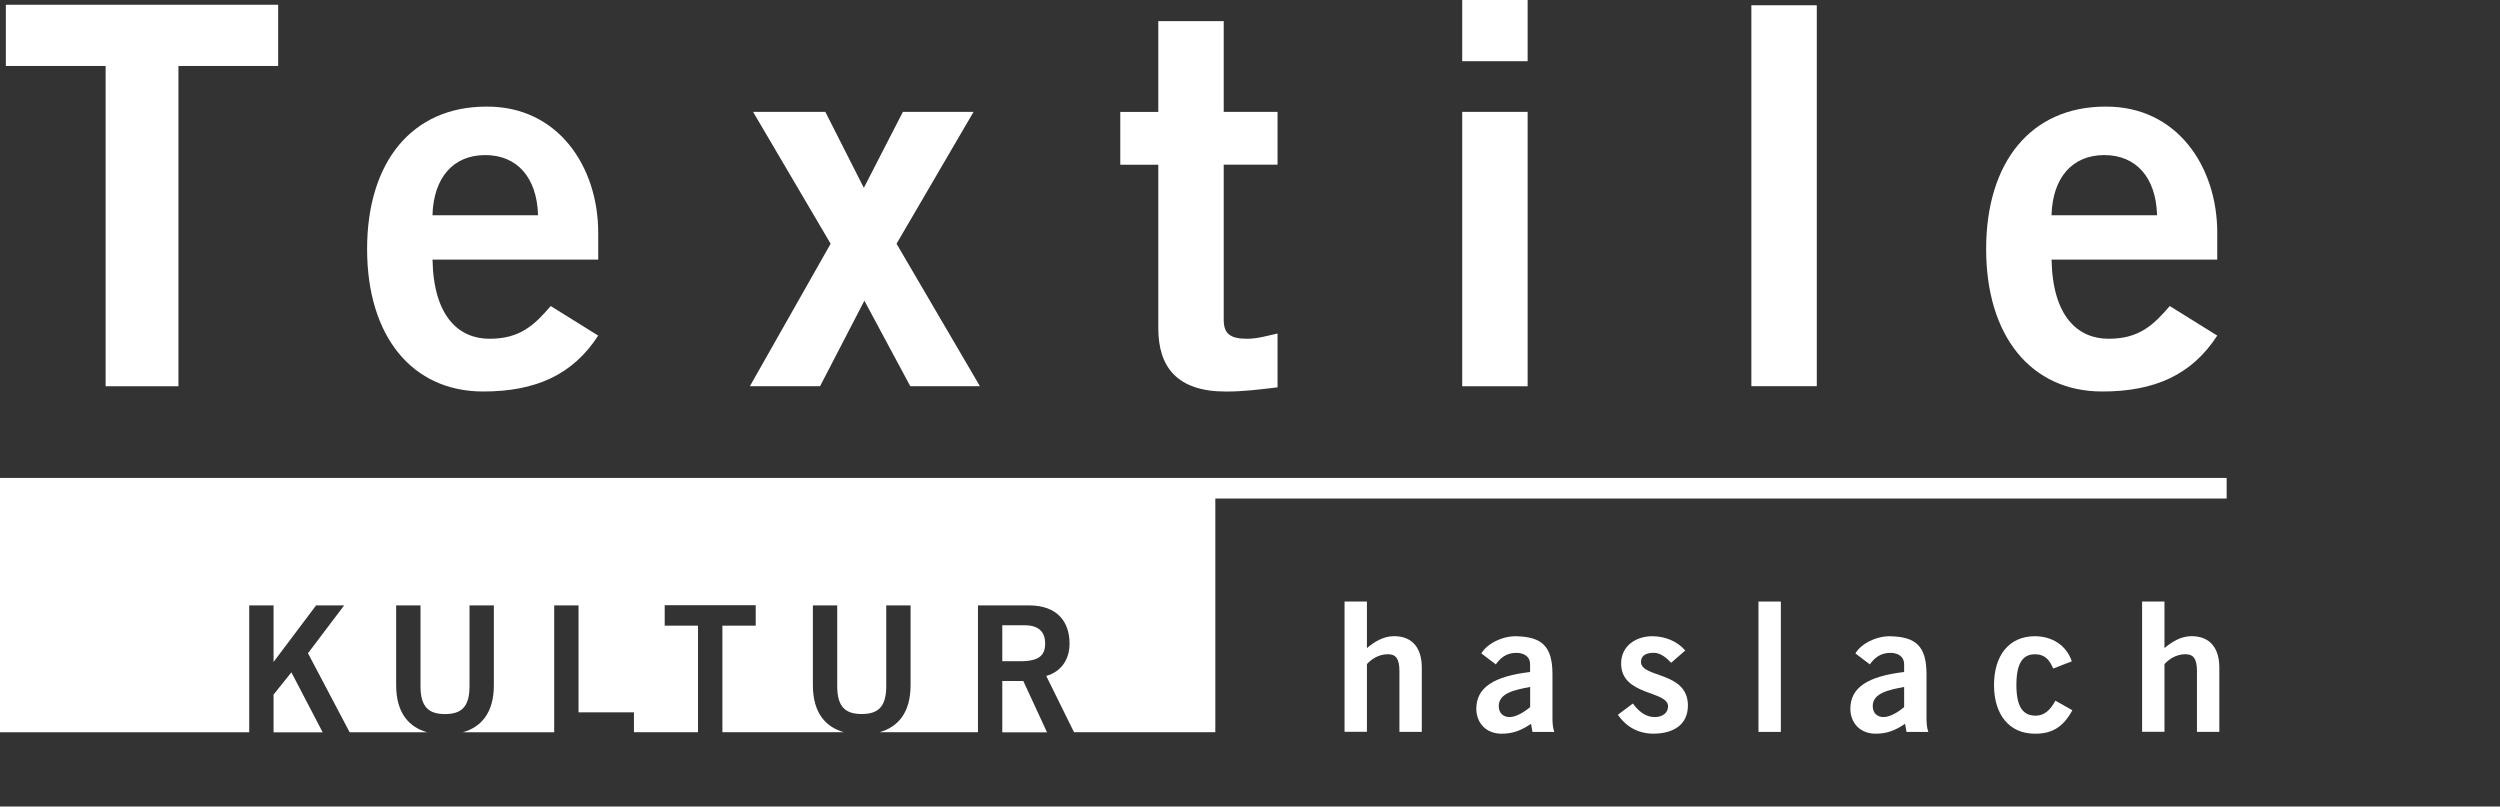<svg xmlns="http://www.w3.org/2000/svg" id="logo_neu_ideal" data-name="logo neu ideal" viewBox="0 0 457.03 147.44"><rect x="0" y="0" width="457.03" height="147.44" fill="#333333" stroke="none"/><defs><style>      .cls-1 {        fill: #fff;      }    </style></defs><g><polygon class="cls-1" points="53.27 122.91 50.01 126.98 50.01 133.88 58.99 133.88 53.27 122.91"></polygon><polygon class="cls-1" points="183.23 133.88 191.41 133.88 187.07 124.49 183.23 124.49 183.23 133.88"></polygon><path class="cls-1" d="M0,87.39v46.48h45.56v-23.19h4.45v10.33l7.77-10.33h5.13l-6.61,8.74,7.62,14.45h14.18c-3.25-.91-5.68-3.43-5.68-8.61v-14.58h4.45v14.77c0,3.77,1.48,5.09,4.48,5.09s4.48-1.32,4.48-5.09v-14.77h4.45v14.58c0,5.18-2.43,7.7-5.68,8.61h16.71v-23.19h4.45v19.54h10.13v3.64h11.71v-19.48h-6.09v-3.74h16.64v3.74h-6.09v19.48h22.22c-3.25-.91-5.68-3.43-5.68-8.61v-14.58h4.45v14.77c0,3.77,1.48,5.09,4.48,5.09s4.48-1.32,4.48-5.09v-14.77h4.45v14.58c0,5.18-2.43,7.7-5.68,8.61h18v-23.19h9.29c5.29,0,7.42,3.06,7.45,6.9.03,2.87-1.42,5.19-4.26,6l5.08,10.29h25.83v-42.72h184.88v-3.77H0Z"></path><path class="cls-1" d="M191.06,117.59c0-2.19-1.32-3.29-3.77-3.29h-4.06v6.58h3.29c3.48,0,4.55-1.1,4.55-3.29Z"></path></g><g><path class="cls-1" d="M245.8,133.8v-23.83h4.09v8.51c1.25-1.06,2.94-2.18,4.95-2.18,3.43,0,5.08,2.24,5.08,5.74v11.75h-4.09v-11.15c0-2.31-.73-3.04-2.11-3.04-1.78,0-3.13,1.02-3.83,1.81v12.37h-4.09Z"></path><path class="cls-1" d="M280.15,133.8l-.26-1.48c-1.65,1.12-3.2,1.81-5.35,1.81-3.1,0-4.65-2.21-4.65-4.55,0-3.89,3.17-5.94,9.83-6.73v-1.45c0-1.32-1.06-2.05-2.51-2.05-1.91,0-2.97,1.02-3.76,2.11l-2.64-2.01c1.06-1.81,3.89-3.2,6.4-3.13,4.62.1,6.6,1.78,6.6,6.93v8.09c0,.86.07,1.72.33,2.47h-3.99ZM279.73,125.58c-2.74.53-5.74,1.09-5.74,3.5,0,1.29.83,2.01,1.98,2.01,1.29,0,2.9-1.09,3.76-1.82v-3.7Z"></path><path class="cls-1" d="M305.5,121.16c-.83-.89-1.91-1.82-3.2-1.82-1.58,0-2.31.66-2.31,1.68,0,2.94,8.58,1.68,8.58,7.95,0,3.56-2.71,5.15-6.3,5.15-2.74,0-4.98-1.22-6.5-3.46l2.74-2.05c.96,1.32,2.24,2.48,3.99,2.48,1.45,0,2.44-.79,2.44-1.95,0-2.94-8.58-1.88-8.58-7.85,0-3.2,2.71-4.98,5.68-4.98,2.28,0,4.55.86,6.04,2.61l-2.57,2.24Z"></path><path class="cls-1" d="M321.47,133.8v-23.83h4.09v23.83h-4.09Z"></path><path class="cls-1" d="M348.53,133.8l-.26-1.48c-1.65,1.12-3.2,1.81-5.35,1.81-3.1,0-4.65-2.21-4.65-4.55,0-3.89,3.17-5.94,9.83-6.73v-1.45c0-1.32-1.06-2.05-2.51-2.05-1.91,0-2.97,1.02-3.76,2.11l-2.64-2.01c1.06-1.81,3.89-3.2,6.4-3.13,4.62.1,6.6,1.78,6.6,6.93v8.09c0,.86.07,1.72.33,2.47h-3.99ZM348.1,125.58c-2.74.53-5.74,1.09-5.74,3.5,0,1.29.83,2.01,1.98,2.01,1.29,0,2.9-1.09,3.76-1.82v-3.7Z"></path><path class="cls-1" d="M375.36,122.22c-.66-1.45-1.39-2.61-3.37-2.61-2.28,0-3.37,1.78-3.37,5.61s1.09,5.61,3.5,5.61c1.78,0,2.8-1.22,3.63-2.74l3.1,1.75c-1.65,3.07-3.73,4.32-6.86,4.29-4.65,0-7.46-3.46-7.46-8.91s2.8-8.91,7.46-8.91c3.23,0,5.81,1.72,6.76,4.59l-3.4,1.32Z"></path><path class="cls-1" d="M391.6,133.8v-23.83h4.09v8.51c1.25-1.06,2.94-2.18,4.95-2.18,3.43,0,5.08,2.24,5.08,5.74v11.75h-4.09v-11.15c0-2.31-.73-3.04-2.11-3.04-1.78,0-3.13,1.02-3.83,1.81v12.37h-4.09Z"></path></g><g><path class="cls-1" d="M50.85.87v11.19h-18.23v58.55h-13.31V12.06H1.07V.87h49.77Z"></path><path class="cls-1" d="M79.07,47.46c.19,10.42,4.82,14.47,10.42,14.47s8.2-2.51,11.19-5.98l8.68,5.4c-4.63,7.14-11.38,10.22-21.03,10.22-13.02,0-21.22-10.13-21.22-26.04s8.2-26.04,21.8-26.04c13.12-.1,20.45,11,20.45,23.05v4.92h-30.29ZM98.36,39.35c-.19-6.94-3.86-11-9.65-11s-9.45,4.05-9.65,11h19.29Z"></path><path class="cls-1" d="M151.85,44.56l-14.18-24.11h13.21l7.04,13.89,7.14-13.89h12.92l-14.08,24.11,15.24,26.04h-12.73l-8.39-15.63-8.1,15.63h-12.83l14.76-26.04Z"></path><path class="cls-1" d="M211.75,20.45V3.86h11.96v16.59h9.84v9.65h-9.84v28.36c0,2.7,1.35,3.47,4.34,3.47,1.83,0,3.76-.58,5.5-.96v9.84c-3.28.39-6.17.77-9.45.77-8.87,0-12.35-4.44-12.35-11.57v-29.9h-6.95v-9.65h6.95Z"></path><path class="cls-1" d="M267.31,11.19V0h11.96v11.19h-11.96ZM279.27,70.61h-11.96V20.45h11.96v50.16Z"></path><path class="cls-1" d="M320.17,70.61V.96h11.96v69.64h-11.96Z"></path><path class="cls-1" d="M375.05,47.46c.19,10.42,4.82,14.47,10.42,14.47s8.2-2.51,11.19-5.98l8.68,5.4c-4.63,7.14-11.38,10.22-21.03,10.22-13.02,0-21.22-10.13-21.22-26.04s8.2-26.04,21.8-26.04c13.12-.1,20.45,11,20.45,23.05v4.92h-30.29ZM394.34,39.35c-.19-6.94-3.86-11-9.65-11s-9.45,4.05-9.65,11h19.29Z"></path></g></svg>
